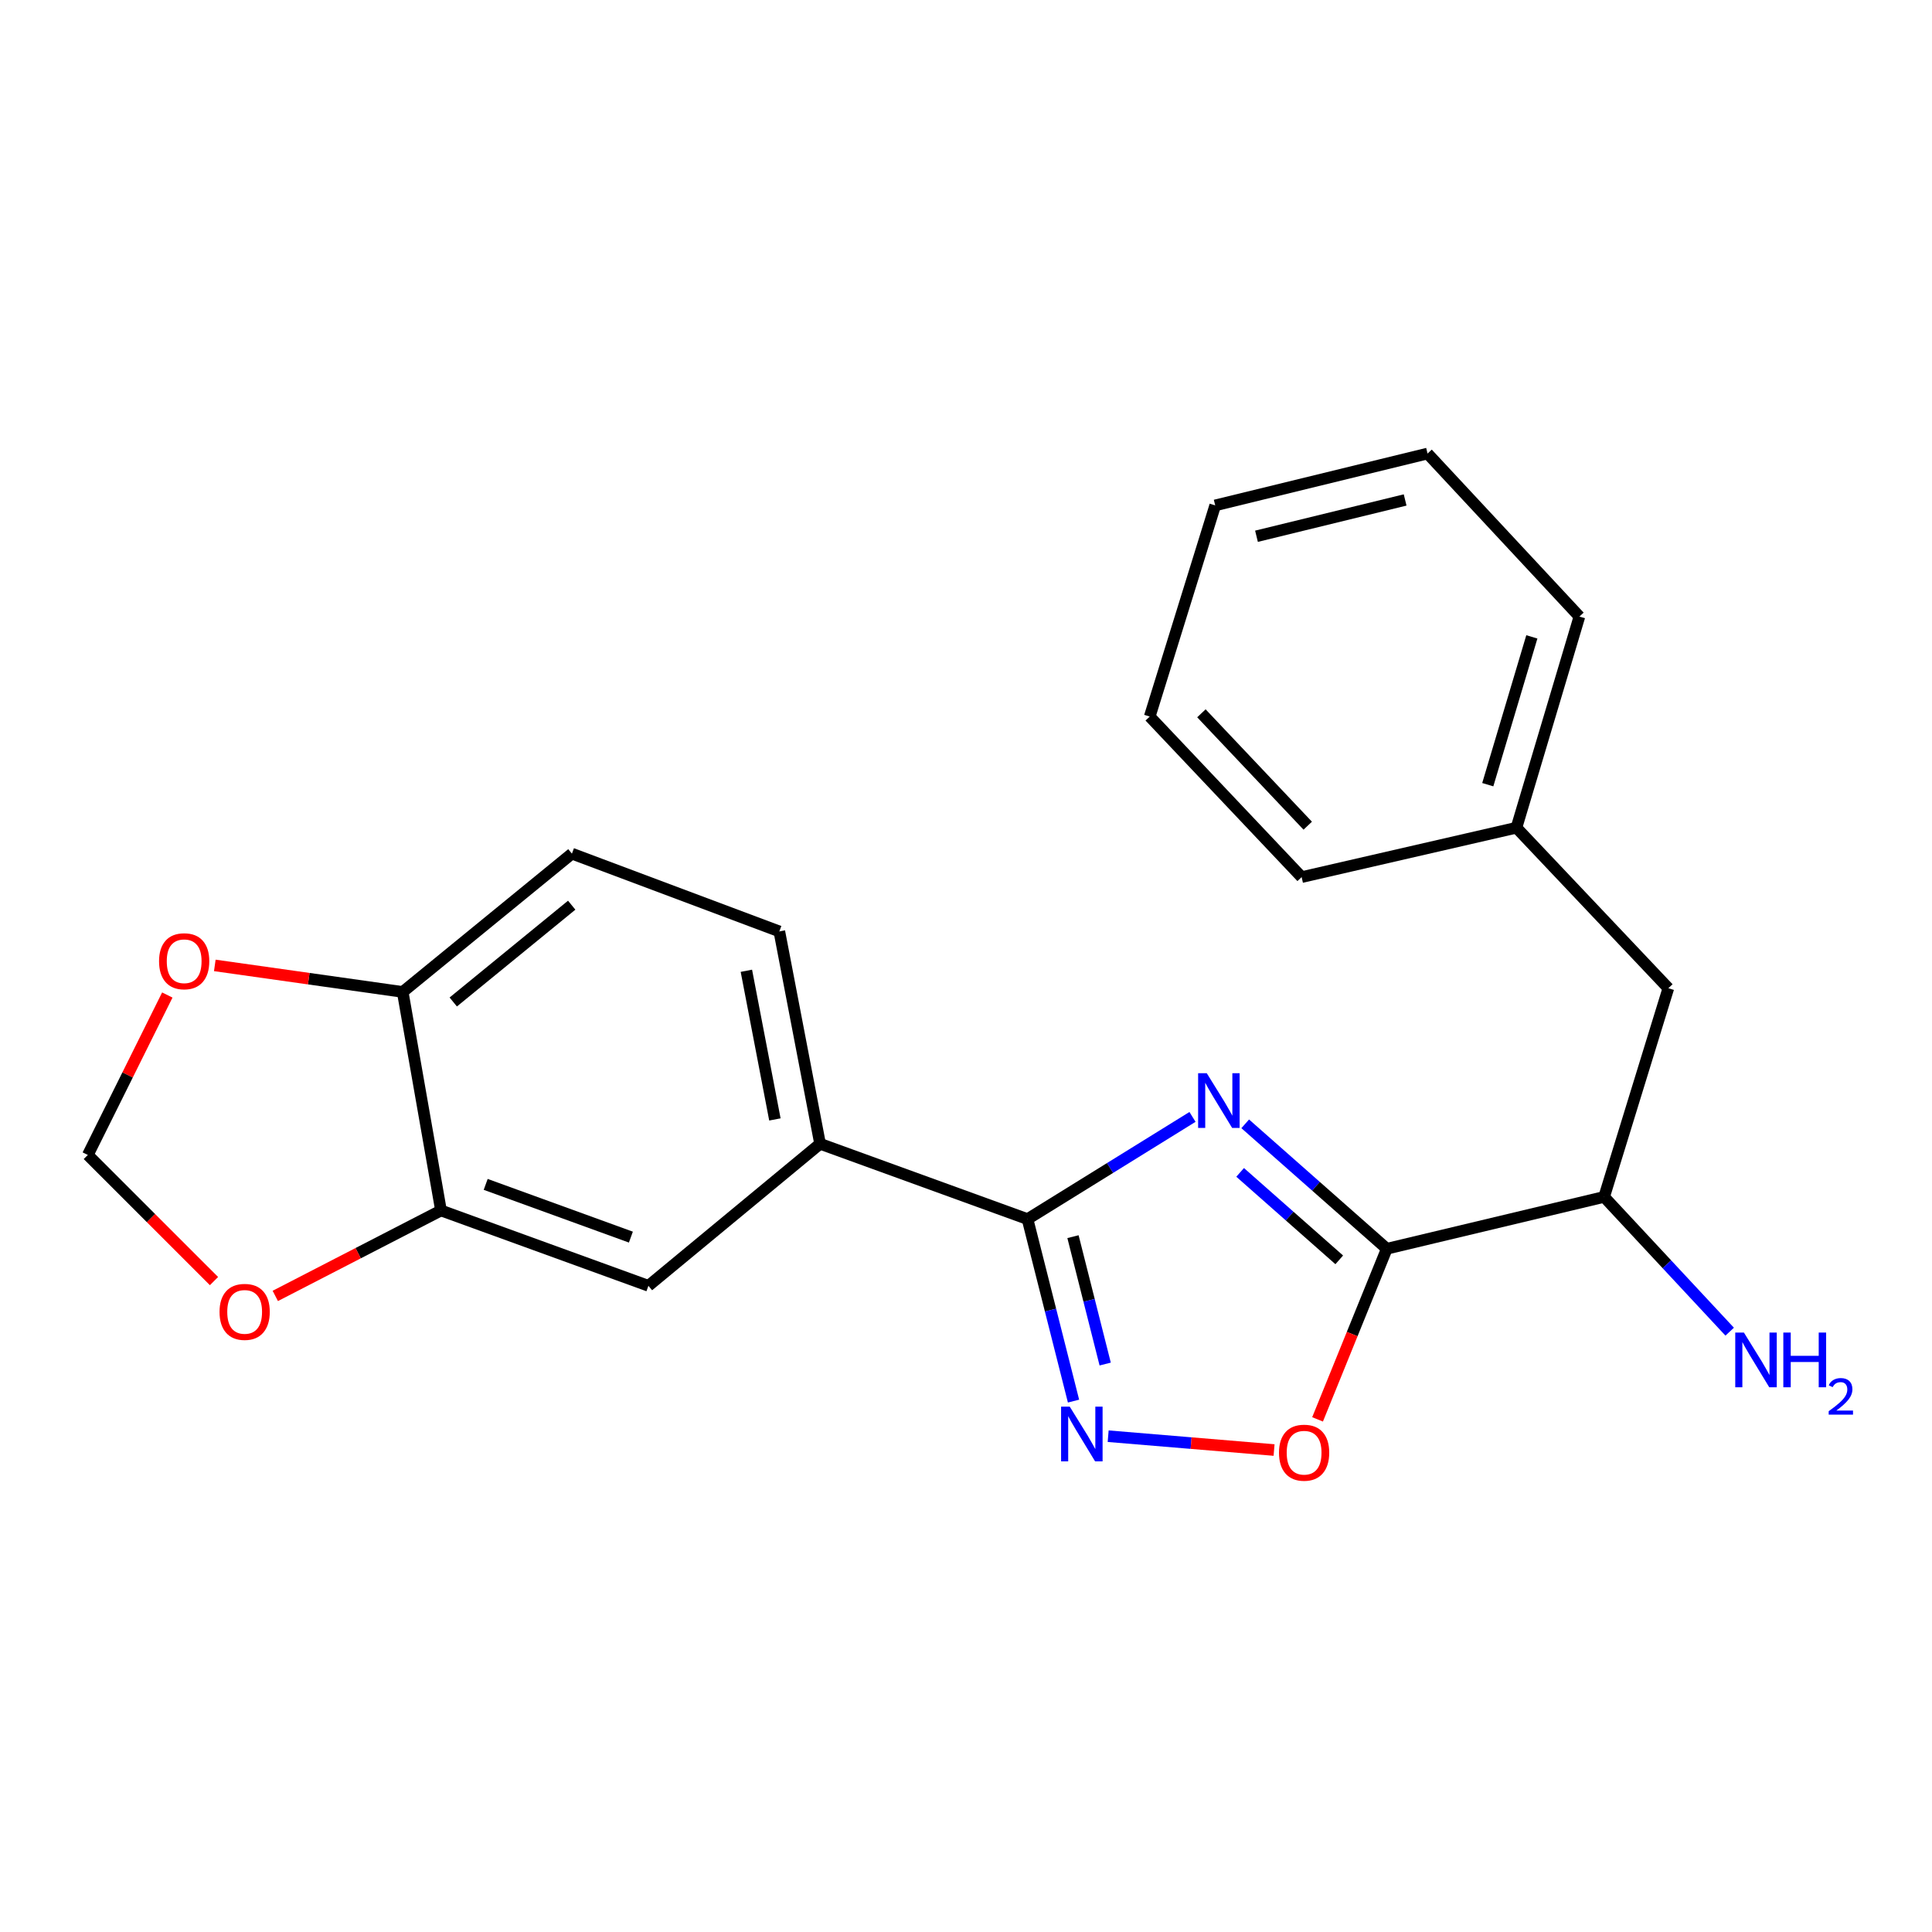 <?xml version='1.0' encoding='iso-8859-1'?>
<svg version='1.1' baseProfile='full'
              xmlns='http://www.w3.org/2000/svg'
                      xmlns:rdkit='http://www.rdkit.org/xml'
                      xmlns:xlink='http://www.w3.org/1999/xlink'
                  xml:space='preserve'
width='1000px' height='1000px' viewBox='0 0 1000 1000'>
<!-- END OF HEADER -->
<rect style='opacity:1.0;fill:#FFFFFF;stroke:none' width='1000' height='1000' x='0' y='0'> </rect>
<path class='bond-0' d='M 644.524,581.689 L 681.164,614.023' style='fill:none;fill-rule:evenodd;stroke:#0000FF;stroke-width:6px;stroke-linecap:butt;stroke-linejoin:miter;stroke-opacity:1' />
<path class='bond-0' d='M 681.164,614.023 L 717.805,646.358' style='fill:none;fill-rule:evenodd;stroke:#000000;stroke-width:6px;stroke-linecap:butt;stroke-linejoin:miter;stroke-opacity:1' />
<path class='bond-0' d='M 641.893,606.826 L 667.541,629.461' style='fill:none;fill-rule:evenodd;stroke:#0000FF;stroke-width:6px;stroke-linecap:butt;stroke-linejoin:miter;stroke-opacity:1' />
<path class='bond-0' d='M 667.541,629.461 L 693.189,652.095' style='fill:none;fill-rule:evenodd;stroke:#000000;stroke-width:6px;stroke-linecap:butt;stroke-linejoin:miter;stroke-opacity:1' />
<path class='bond-1' d='M 617.233,578.111 L 574.537,604.559' style='fill:none;fill-rule:evenodd;stroke:#0000FF;stroke-width:6px;stroke-linecap:butt;stroke-linejoin:miter;stroke-opacity:1' />
<path class='bond-1' d='M 574.537,604.559 L 531.842,631.008' style='fill:none;fill-rule:evenodd;stroke:#000000;stroke-width:6px;stroke-linecap:butt;stroke-linejoin:miter;stroke-opacity:1' />
<path class='bond-3' d='M 717.805,646.358 L 699.887,690.511' style='fill:none;fill-rule:evenodd;stroke:#000000;stroke-width:6px;stroke-linecap:butt;stroke-linejoin:miter;stroke-opacity:1' />
<path class='bond-3' d='M 699.887,690.511 L 681.969,734.664' style='fill:none;fill-rule:evenodd;stroke:#FF0000;stroke-width:6px;stroke-linecap:butt;stroke-linejoin:miter;stroke-opacity:1' />
<path class='bond-6' d='M 717.805,646.358 L 830.299,619.512' style='fill:none;fill-rule:evenodd;stroke:#000000;stroke-width:6px;stroke-linecap:butt;stroke-linejoin:miter;stroke-opacity:1' />
<path class='bond-2' d='M 531.842,631.008 L 543.747,678.106' style='fill:none;fill-rule:evenodd;stroke:#000000;stroke-width:6px;stroke-linecap:butt;stroke-linejoin:miter;stroke-opacity:1' />
<path class='bond-2' d='M 543.747,678.106 L 555.653,725.205' style='fill:none;fill-rule:evenodd;stroke:#0000FF;stroke-width:6px;stroke-linecap:butt;stroke-linejoin:miter;stroke-opacity:1' />
<path class='bond-2' d='M 555.375,640.092 L 563.708,673.061' style='fill:none;fill-rule:evenodd;stroke:#000000;stroke-width:6px;stroke-linecap:butt;stroke-linejoin:miter;stroke-opacity:1' />
<path class='bond-2' d='M 563.708,673.061 L 572.042,706.03' style='fill:none;fill-rule:evenodd;stroke:#0000FF;stroke-width:6px;stroke-linecap:butt;stroke-linejoin:miter;stroke-opacity:1' />
<path class='bond-4' d='M 531.842,631.008 L 424.471,592.026' style='fill:none;fill-rule:evenodd;stroke:#000000;stroke-width:6px;stroke-linecap:butt;stroke-linejoin:miter;stroke-opacity:1' />
<path class='bond-22' d='M 573.583,743.37 L 616.521,746.951' style='fill:none;fill-rule:evenodd;stroke:#0000FF;stroke-width:6px;stroke-linecap:butt;stroke-linejoin:miter;stroke-opacity:1' />
<path class='bond-22' d='M 616.521,746.951 L 659.458,750.533' style='fill:none;fill-rule:evenodd;stroke:#FF0000;stroke-width:6px;stroke-linecap:butt;stroke-linejoin:miter;stroke-opacity:1' />
<path class='bond-7' d='M 424.471,592.026 L 335.619,665.528' style='fill:none;fill-rule:evenodd;stroke:#000000;stroke-width:6px;stroke-linecap:butt;stroke-linejoin:miter;stroke-opacity:1' />
<path class='bond-13' d='M 424.471,592.026 L 403.379,482.105' style='fill:none;fill-rule:evenodd;stroke:#000000;stroke-width:6px;stroke-linecap:butt;stroke-linejoin:miter;stroke-opacity:1' />
<path class='bond-13' d='M 401.088,579.418 L 386.323,502.473' style='fill:none;fill-rule:evenodd;stroke:#000000;stroke-width:6px;stroke-linecap:butt;stroke-linejoin:miter;stroke-opacity:1' />
<path class='bond-5' d='M 228.26,626.536 L 335.619,665.528' style='fill:none;fill-rule:evenodd;stroke:#000000;stroke-width:6px;stroke-linecap:butt;stroke-linejoin:miter;stroke-opacity:1' />
<path class='bond-5' d='M 251.393,613.033 L 326.544,640.328' style='fill:none;fill-rule:evenodd;stroke:#000000;stroke-width:6px;stroke-linecap:butt;stroke-linejoin:miter;stroke-opacity:1' />
<path class='bond-9' d='M 228.26,626.536 L 185.375,648.651' style='fill:none;fill-rule:evenodd;stroke:#000000;stroke-width:6px;stroke-linecap:butt;stroke-linejoin:miter;stroke-opacity:1' />
<path class='bond-9' d='M 185.375,648.651 L 142.49,670.767' style='fill:none;fill-rule:evenodd;stroke:#FF0000;stroke-width:6px;stroke-linecap:butt;stroke-linejoin:miter;stroke-opacity:1' />
<path class='bond-23' d='M 228.26,626.536 L 208.438,513.423' style='fill:none;fill-rule:evenodd;stroke:#000000;stroke-width:6px;stroke-linecap:butt;stroke-linejoin:miter;stroke-opacity:1' />
<path class='bond-12' d='M 830.299,619.512 L 863.539,511.501' style='fill:none;fill-rule:evenodd;stroke:#000000;stroke-width:6px;stroke-linecap:butt;stroke-linejoin:miter;stroke-opacity:1' />
<path class='bond-15' d='M 830.299,619.512 L 862.79,654.39' style='fill:none;fill-rule:evenodd;stroke:#000000;stroke-width:6px;stroke-linecap:butt;stroke-linejoin:miter;stroke-opacity:1' />
<path class='bond-15' d='M 862.79,654.39 L 895.28,689.268' style='fill:none;fill-rule:evenodd;stroke:#0000FF;stroke-width:6px;stroke-linecap:butt;stroke-linejoin:miter;stroke-opacity:1' />
<path class='bond-8' d='M 208.438,513.423 L 296.02,441.843' style='fill:none;fill-rule:evenodd;stroke:#000000;stroke-width:6px;stroke-linecap:butt;stroke-linejoin:miter;stroke-opacity:1' />
<path class='bond-8' d='M 234.604,518.628 L 295.912,468.521' style='fill:none;fill-rule:evenodd;stroke:#000000;stroke-width:6px;stroke-linecap:butt;stroke-linejoin:miter;stroke-opacity:1' />
<path class='bond-10' d='M 208.438,513.423 L 159.809,506.558' style='fill:none;fill-rule:evenodd;stroke:#000000;stroke-width:6px;stroke-linecap:butt;stroke-linejoin:miter;stroke-opacity:1' />
<path class='bond-10' d='M 159.809,506.558 L 111.181,499.694' style='fill:none;fill-rule:evenodd;stroke:#FF0000;stroke-width:6px;stroke-linecap:butt;stroke-linejoin:miter;stroke-opacity:1' />
<path class='bond-11' d='M 110.762,663.083 L 78.108,630.443' style='fill:none;fill-rule:evenodd;stroke:#FF0000;stroke-width:6px;stroke-linecap:butt;stroke-linejoin:miter;stroke-opacity:1' />
<path class='bond-11' d='M 78.108,630.443 L 45.455,597.803' style='fill:none;fill-rule:evenodd;stroke:#000000;stroke-width:6px;stroke-linecap:butt;stroke-linejoin:miter;stroke-opacity:1' />
<path class='bond-24' d='M 86.597,515.017 L 66.026,556.41' style='fill:none;fill-rule:evenodd;stroke:#FF0000;stroke-width:6px;stroke-linecap:butt;stroke-linejoin:miter;stroke-opacity:1' />
<path class='bond-24' d='M 66.026,556.41 L 45.455,597.803' style='fill:none;fill-rule:evenodd;stroke:#000000;stroke-width:6px;stroke-linecap:butt;stroke-linejoin:miter;stroke-opacity:1' />
<path class='bond-16' d='M 863.539,511.501 L 784.913,428.426' style='fill:none;fill-rule:evenodd;stroke:#000000;stroke-width:6px;stroke-linecap:butt;stroke-linejoin:miter;stroke-opacity:1' />
<path class='bond-14' d='M 403.379,482.105 L 296.02,441.843' style='fill:none;fill-rule:evenodd;stroke:#000000;stroke-width:6px;stroke-linecap:butt;stroke-linejoin:miter;stroke-opacity:1' />
<path class='bond-17' d='M 784.913,428.426 L 817.5,319.133' style='fill:none;fill-rule:evenodd;stroke:#000000;stroke-width:6px;stroke-linecap:butt;stroke-linejoin:miter;stroke-opacity:1' />
<path class='bond-17' d='M 770.07,406.149 L 792.882,329.644' style='fill:none;fill-rule:evenodd;stroke:#000000;stroke-width:6px;stroke-linecap:butt;stroke-linejoin:miter;stroke-opacity:1' />
<path class='bond-18' d='M 784.913,428.426 L 673.722,453.99' style='fill:none;fill-rule:evenodd;stroke:#000000;stroke-width:6px;stroke-linecap:butt;stroke-linejoin:miter;stroke-opacity:1' />
<path class='bond-20' d='M 817.5,319.133 L 738.897,234.754' style='fill:none;fill-rule:evenodd;stroke:#000000;stroke-width:6px;stroke-linecap:butt;stroke-linejoin:miter;stroke-opacity:1' />
<path class='bond-19' d='M 673.722,453.99 L 595.095,370.891' style='fill:none;fill-rule:evenodd;stroke:#000000;stroke-width:6px;stroke-linecap:butt;stroke-linejoin:miter;stroke-opacity:1' />
<path class='bond-19' d='M 676.883,427.375 L 621.845,369.206' style='fill:none;fill-rule:evenodd;stroke:#000000;stroke-width:6px;stroke-linecap:butt;stroke-linejoin:miter;stroke-opacity:1' />
<path class='bond-21' d='M 595.095,370.891 L 628.987,261.588' style='fill:none;fill-rule:evenodd;stroke:#000000;stroke-width:6px;stroke-linecap:butt;stroke-linejoin:miter;stroke-opacity:1' />
<path class='bond-25' d='M 738.897,234.754 L 628.987,261.588' style='fill:none;fill-rule:evenodd;stroke:#000000;stroke-width:6px;stroke-linecap:butt;stroke-linejoin:miter;stroke-opacity:1' />
<path class='bond-25' d='M 727.293,258.78 L 650.357,277.564' style='fill:none;fill-rule:evenodd;stroke:#000000;stroke-width:6px;stroke-linecap:butt;stroke-linejoin:miter;stroke-opacity:1' />
<path  class='atom-0' d='M 624.626 555.493
L 633.906 570.493
Q 634.826 571.973, 636.306 574.653
Q 637.786 577.333, 637.866 577.493
L 637.866 555.493
L 641.626 555.493
L 641.626 583.813
L 637.746 583.813
L 627.786 567.413
Q 626.626 565.493, 625.386 563.293
Q 624.186 561.093, 623.826 560.413
L 623.826 583.813
L 620.146 583.813
L 620.146 555.493
L 624.626 555.493
' fill='#0000FF'/>
<path  class='atom-3' d='M 553.697 728.073
L 562.977 743.073
Q 563.897 744.553, 565.377 747.233
Q 566.857 749.913, 566.937 750.073
L 566.937 728.073
L 570.697 728.073
L 570.697 756.393
L 566.817 756.393
L 556.857 739.993
Q 555.697 738.073, 554.457 735.873
Q 553.257 733.673, 552.897 732.993
L 552.897 756.393
L 549.217 756.393
L 549.217 728.073
L 553.697 728.073
' fill='#0000FF'/>
<path  class='atom-4' d='M 662.003 751.91
Q 662.003 745.11, 665.363 741.31
Q 668.723 737.51, 675.003 737.51
Q 681.283 737.51, 684.643 741.31
Q 688.003 745.11, 688.003 751.91
Q 688.003 758.79, 684.603 762.71
Q 681.203 766.59, 675.003 766.59
Q 668.763 766.59, 665.363 762.71
Q 662.003 758.83, 662.003 751.91
M 675.003 763.39
Q 679.323 763.39, 681.643 760.51
Q 684.003 757.59, 684.003 751.91
Q 684.003 746.35, 681.643 743.55
Q 679.323 740.71, 675.003 740.71
Q 670.683 740.71, 668.323 743.51
Q 666.003 746.31, 666.003 751.91
Q 666.003 757.63, 668.323 760.51
Q 670.683 763.39, 675.003 763.39
' fill='#FF0000'/>
<path  class='atom-10' d='M 113.632 679.025
Q 113.632 672.225, 116.992 668.425
Q 120.352 664.625, 126.632 664.625
Q 132.912 664.625, 136.272 668.425
Q 139.632 672.225, 139.632 679.025
Q 139.632 685.905, 136.232 689.825
Q 132.832 693.705, 126.632 693.705
Q 120.392 693.705, 116.992 689.825
Q 113.632 685.945, 113.632 679.025
M 126.632 690.505
Q 130.952 690.505, 133.272 687.625
Q 135.632 684.705, 135.632 679.025
Q 135.632 673.465, 133.272 670.665
Q 130.952 667.825, 126.632 667.825
Q 122.312 667.825, 119.952 670.625
Q 117.632 673.425, 117.632 679.025
Q 117.632 684.745, 119.952 687.625
Q 122.312 690.505, 126.632 690.505
' fill='#FF0000'/>
<path  class='atom-11' d='M 82.325 497.535
Q 82.325 490.735, 85.685 486.935
Q 89.045 483.135, 95.325 483.135
Q 101.605 483.135, 104.965 486.935
Q 108.325 490.735, 108.325 497.535
Q 108.325 504.415, 104.925 508.335
Q 101.525 512.215, 95.325 512.215
Q 89.085 512.215, 85.685 508.335
Q 82.325 504.455, 82.325 497.535
M 95.325 509.015
Q 99.645 509.015, 101.965 506.135
Q 104.325 503.215, 104.325 497.535
Q 104.325 491.975, 101.965 489.175
Q 99.645 486.335, 95.325 486.335
Q 91.005 486.335, 88.645 489.135
Q 86.325 491.935, 86.325 497.535
Q 86.325 503.255, 88.645 506.135
Q 91.005 509.015, 95.325 509.015
' fill='#FF0000'/>
<path  class='atom-16' d='M 902.643 689.732
L 911.923 704.732
Q 912.843 706.212, 914.323 708.892
Q 915.803 711.572, 915.883 711.732
L 915.883 689.732
L 919.643 689.732
L 919.643 718.052
L 915.763 718.052
L 905.803 701.652
Q 904.643 699.732, 903.403 697.532
Q 902.203 695.332, 901.843 694.652
L 901.843 718.052
L 898.163 718.052
L 898.163 689.732
L 902.643 689.732
' fill='#0000FF'/>
<path  class='atom-16' d='M 923.043 689.732
L 926.883 689.732
L 926.883 701.772
L 941.363 701.772
L 941.363 689.732
L 945.203 689.732
L 945.203 718.052
L 941.363 718.052
L 941.363 704.972
L 926.883 704.972
L 926.883 718.052
L 923.043 718.052
L 923.043 689.732
' fill='#0000FF'/>
<path  class='atom-16' d='M 946.576 717.059
Q 947.262 715.29, 948.899 714.313
Q 950.536 713.31, 952.806 713.31
Q 955.631 713.31, 957.215 714.841
Q 958.799 716.372, 958.799 719.091
Q 958.799 721.863, 956.74 724.451
Q 954.707 727.038, 950.483 730.1
L 959.116 730.1
L 959.116 732.212
L 946.523 732.212
L 946.523 730.443
Q 950.008 727.962, 952.067 726.114
Q 954.153 724.266, 955.156 722.603
Q 956.159 720.939, 956.159 719.223
Q 956.159 717.428, 955.261 716.425
Q 954.364 715.422, 952.806 715.422
Q 951.301 715.422, 950.298 716.029
Q 949.295 716.636, 948.582 717.983
L 946.576 717.059
' fill='#0000FF'/>
</svg>
